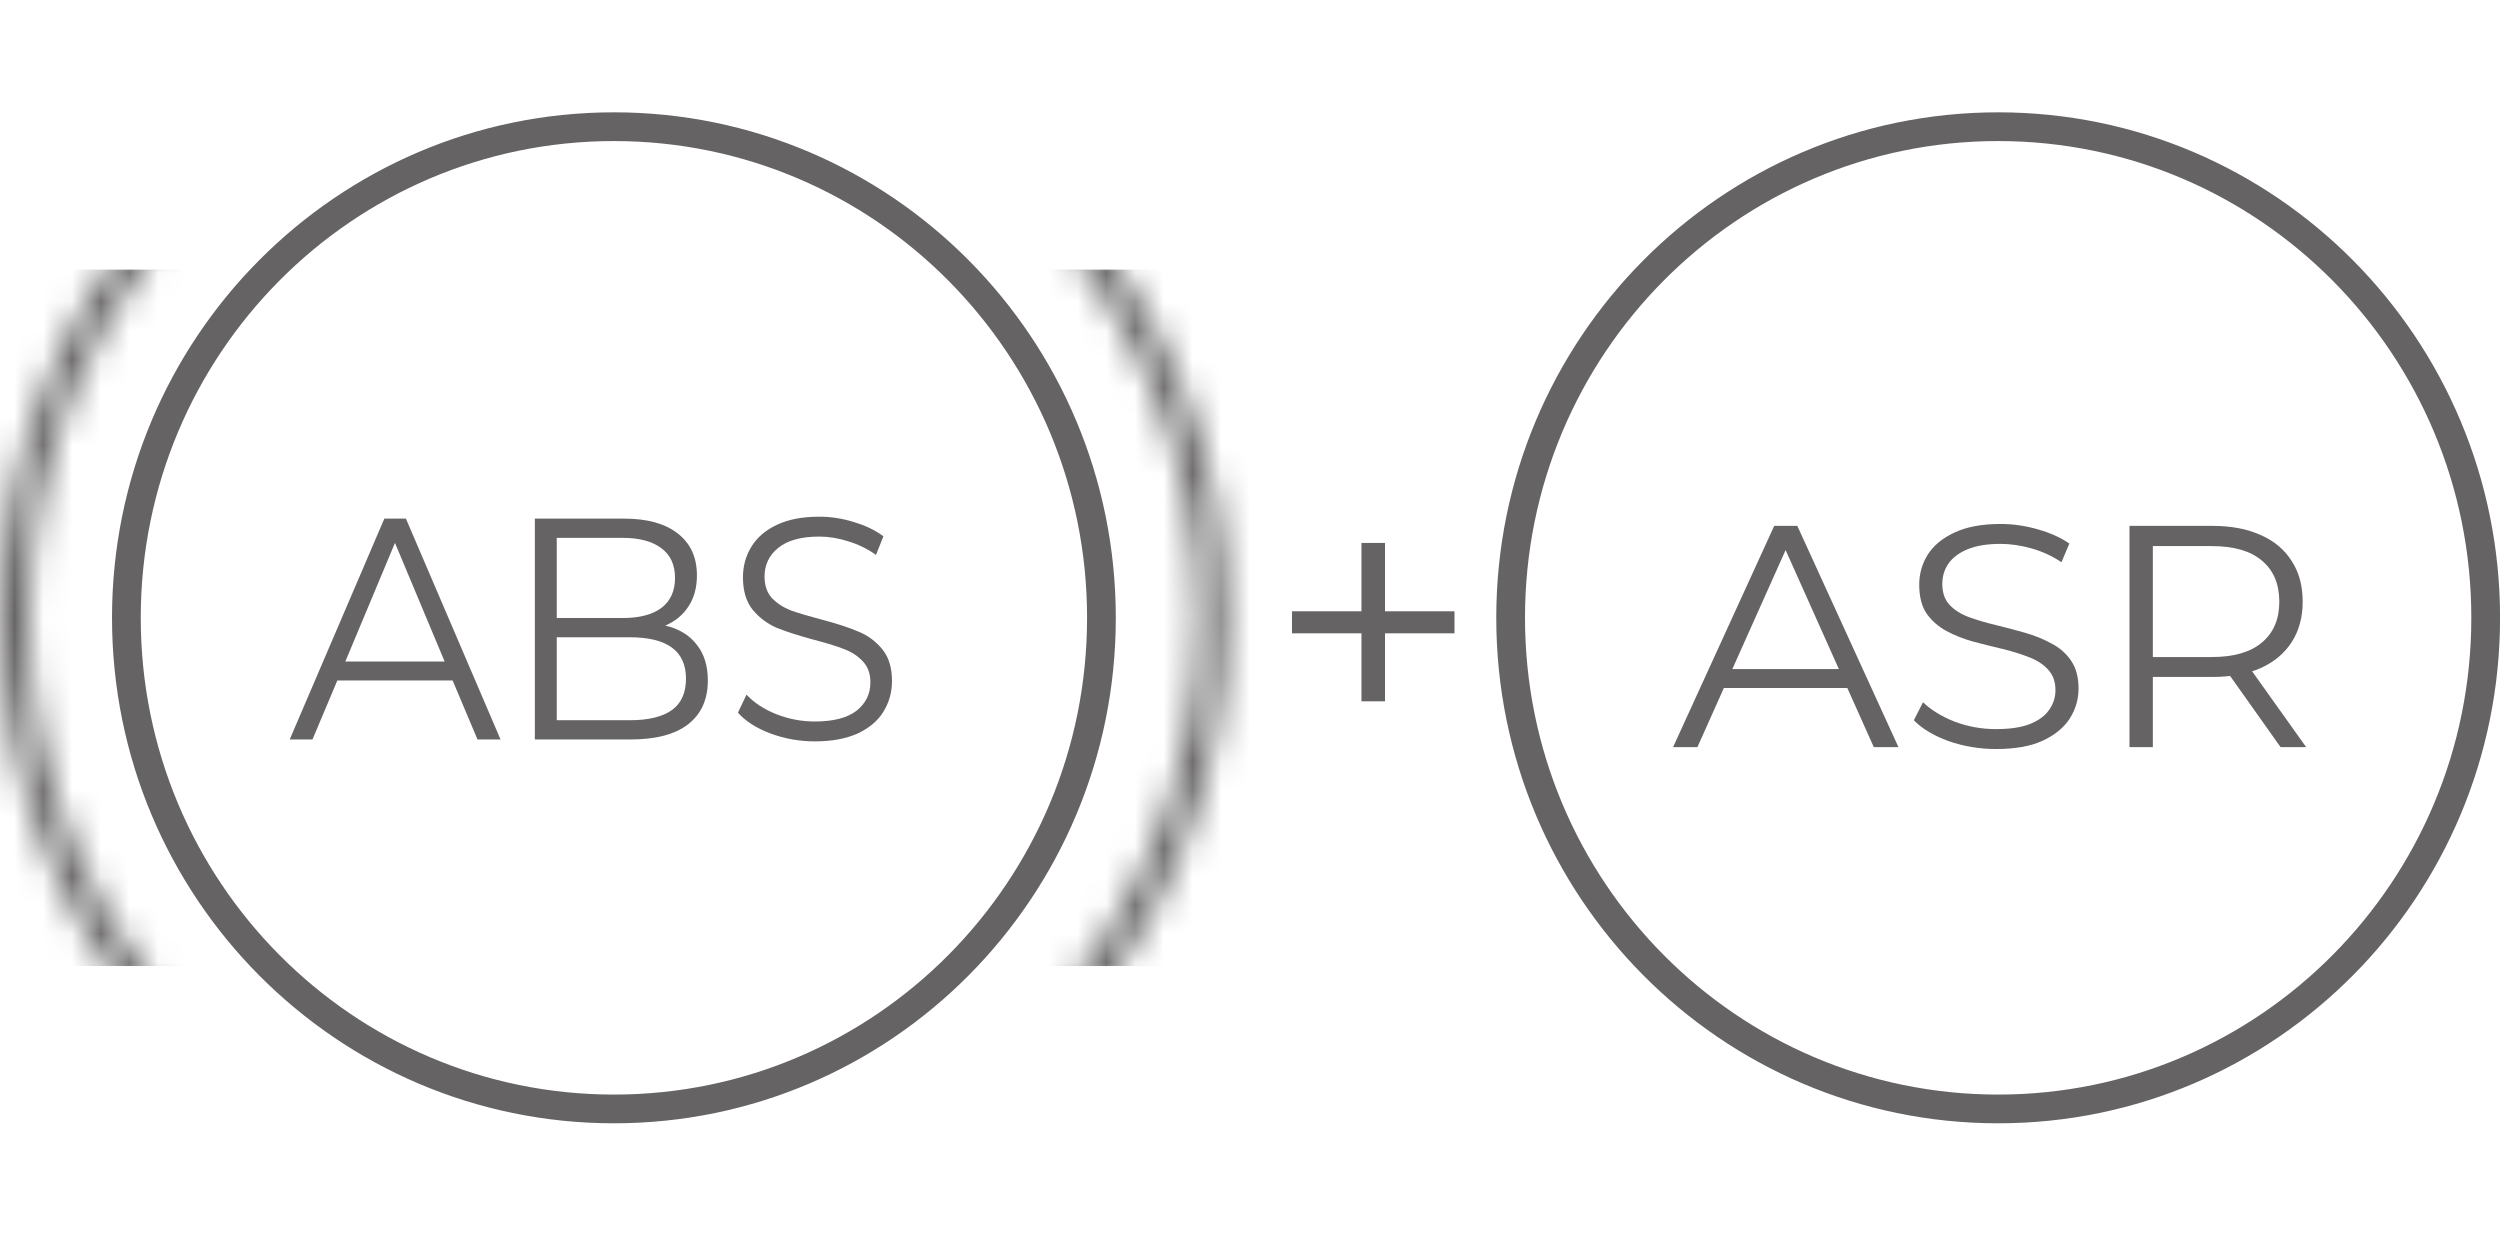 <svg width="87" height="43" viewBox="0 0 87 43" fill="none" xmlns="http://www.w3.org/2000/svg">
<path d="M86.502 21.5C86.502 30.942 78.903 38.591 69.536 38.591C60.169 38.591 52.57 30.942 52.57 21.5C52.57 12.058 60.169 4.409 69.536 4.409C78.903 4.409 86.502 12.058 86.502 21.5Z" stroke="#656363"/>
<path d="M47.379 24.406V18.894H48.198V24.406H47.379ZM44.961 22.04V21.273H50.616V22.04H44.961Z" fill="#656363"/>
<path d="M38.33 21.5C38.33 30.942 30.731 38.591 21.364 38.591C11.998 38.591 4.398 30.942 4.398 21.5C4.398 12.058 11.998 4.409 21.364 4.409C30.731 4.409 38.33 12.058 38.33 21.5Z" stroke="#656363"/>
<mask id="mask0_4605_49" style="mask-type:alpha" maskUnits="userSpaceOnUse" x="0" y="0" width="43" height="43">
<path d="M42.194 21.5C42.194 33.101 32.857 42.5 21.347 42.5C9.837 42.5 0.5 33.101 0.5 21.5C0.5 9.899 9.837 0.5 21.347 0.5C32.857 0.5 42.194 9.899 42.194 21.5Z" stroke="#292523"/>
</mask>
<g mask="url(#mask0_4605_49)">
<path d="M43.463 9.382H-0.008V33.618H43.463V9.382Z" fill="#656363"/>
</g>
<path d="M15.752 23.681H11.739L10.874 25.734H10.082L13.375 18.048H14.126L17.419 25.734H16.617L15.752 23.681ZM15.474 23.022L13.745 18.893L12.017 23.022H15.474Z" fill="#656363"/>
<path d="M23.151 21.77C23.625 21.88 23.988 22.1 24.242 22.429C24.503 22.751 24.633 23.169 24.633 23.681C24.633 24.34 24.404 24.849 23.944 25.207C23.491 25.559 22.819 25.734 21.927 25.734H18.613V18.048H21.721C22.524 18.048 23.145 18.22 23.584 18.564C24.03 18.908 24.253 19.395 24.253 20.024C24.253 20.449 24.153 20.811 23.954 21.111C23.762 21.404 23.494 21.624 23.151 21.77ZM19.375 18.718V21.507H21.67C22.253 21.507 22.702 21.39 23.018 21.155C23.333 20.914 23.491 20.566 23.491 20.112C23.491 19.658 23.333 19.314 23.018 19.08C22.702 18.838 22.253 18.718 21.67 18.718H19.375ZM21.917 25.064C22.561 25.064 23.049 24.947 23.378 24.713C23.707 24.479 23.872 24.113 23.872 23.615C23.872 22.656 23.22 22.177 21.917 22.177H19.375V25.064H21.917Z" fill="#656363"/>
<path d="M28.355 25.8C27.82 25.8 27.306 25.708 26.812 25.525C26.325 25.342 25.947 25.101 25.68 24.8L25.978 24.174C26.239 24.453 26.585 24.68 27.017 24.855C27.45 25.024 27.896 25.108 28.355 25.108C29 25.108 29.484 24.983 29.806 24.735C30.129 24.478 30.29 24.149 30.29 23.746C30.29 23.439 30.201 23.194 30.022 23.011C29.851 22.828 29.638 22.688 29.384 22.593C29.131 22.491 28.777 22.381 28.324 22.264C27.782 22.117 27.35 21.978 27.028 21.847C26.705 21.707 26.427 21.499 26.194 21.221C25.968 20.942 25.855 20.566 25.855 20.09C25.855 19.702 25.951 19.35 26.143 19.035C26.335 18.713 26.63 18.457 27.028 18.267C27.426 18.077 27.92 17.981 28.51 17.981C28.921 17.981 29.323 18.044 29.714 18.168C30.112 18.285 30.455 18.45 30.743 18.662L30.485 19.31C30.184 19.098 29.861 18.94 29.518 18.838C29.175 18.728 28.839 18.673 28.51 18.673C27.878 18.673 27.402 18.805 27.079 19.069C26.764 19.325 26.606 19.658 26.606 20.068C26.606 20.375 26.692 20.624 26.863 20.814C27.041 20.997 27.261 21.14 27.522 21.243C27.789 21.338 28.146 21.444 28.592 21.561C29.12 21.7 29.546 21.839 29.868 21.978C30.197 22.11 30.475 22.315 30.702 22.593C30.928 22.864 31.041 23.234 31.041 23.702C31.041 24.09 30.942 24.445 30.743 24.767C30.551 25.082 30.252 25.335 29.847 25.525C29.443 25.708 28.945 25.8 28.355 25.8Z" fill="#656363"/>
<path d="M74.106 26V18.3H76.987C77.64 18.3 78.201 18.406 78.671 18.619C79.14 18.824 79.499 19.125 79.749 19.521C80.005 19.91 80.133 20.383 80.133 20.94C80.133 21.483 80.005 21.952 79.749 22.348C79.499 22.736 79.14 23.037 78.671 23.25C78.201 23.455 77.64 23.558 76.987 23.558H74.556L74.919 23.184V26H74.106ZM79.364 26L77.383 23.206H78.263L80.254 26H79.364ZM74.919 23.25L74.556 22.865H76.966C77.736 22.865 78.319 22.696 78.715 22.359C79.118 22.021 79.32 21.549 79.32 20.94C79.32 20.324 79.118 19.847 78.715 19.51C78.319 19.172 77.736 19.004 76.966 19.004H74.556L74.919 18.619V23.25Z" fill="#656363"/>
<path d="M69.462 26.066C68.89 26.066 68.34 25.975 67.812 25.791C67.291 25.601 66.888 25.359 66.602 25.065L66.921 24.438C67.192 24.702 67.555 24.926 68.01 25.109C68.472 25.285 68.956 25.373 69.462 25.373C69.946 25.373 70.338 25.315 70.639 25.197C70.947 25.073 71.17 24.908 71.31 24.702C71.456 24.497 71.53 24.27 71.53 24.02C71.53 23.72 71.442 23.478 71.266 23.294C71.097 23.111 70.873 22.968 70.595 22.865C70.316 22.755 70.008 22.66 69.671 22.579C69.333 22.499 68.996 22.414 68.659 22.326C68.321 22.231 68.01 22.106 67.724 21.952C67.445 21.798 67.218 21.597 67.042 21.347C66.873 21.091 66.789 20.757 66.789 20.346C66.789 19.965 66.888 19.617 67.086 19.301C67.291 18.979 67.603 18.722 68.021 18.531C68.439 18.333 68.974 18.234 69.627 18.234C70.059 18.234 70.488 18.297 70.914 18.421C71.339 18.539 71.706 18.704 72.014 18.916L71.739 19.565C71.409 19.345 71.057 19.184 70.683 19.081C70.316 18.979 69.96 18.927 69.616 18.927C69.154 18.927 68.772 18.99 68.472 19.114C68.171 19.239 67.947 19.408 67.801 19.62C67.661 19.826 67.592 20.06 67.592 20.324C67.592 20.625 67.676 20.867 67.845 21.05C68.021 21.234 68.248 21.377 68.527 21.479C68.813 21.582 69.124 21.674 69.462 21.754C69.799 21.835 70.133 21.923 70.463 22.018C70.8 22.114 71.108 22.238 71.387 22.392C71.673 22.539 71.9 22.737 72.069 22.986C72.245 23.236 72.333 23.562 72.333 23.965C72.333 24.339 72.23 24.688 72.025 25.01C71.819 25.326 71.504 25.582 71.079 25.78C70.661 25.971 70.122 26.066 69.462 26.066Z" fill="#656363"/>
<path d="M58.223 26L61.743 18.3H62.546L66.066 26H65.208L61.974 18.773H62.304L59.07 26H58.223ZM59.609 23.943L59.851 23.283H64.328L64.57 23.943H59.609Z" fill="#656363"/>
</svg>
